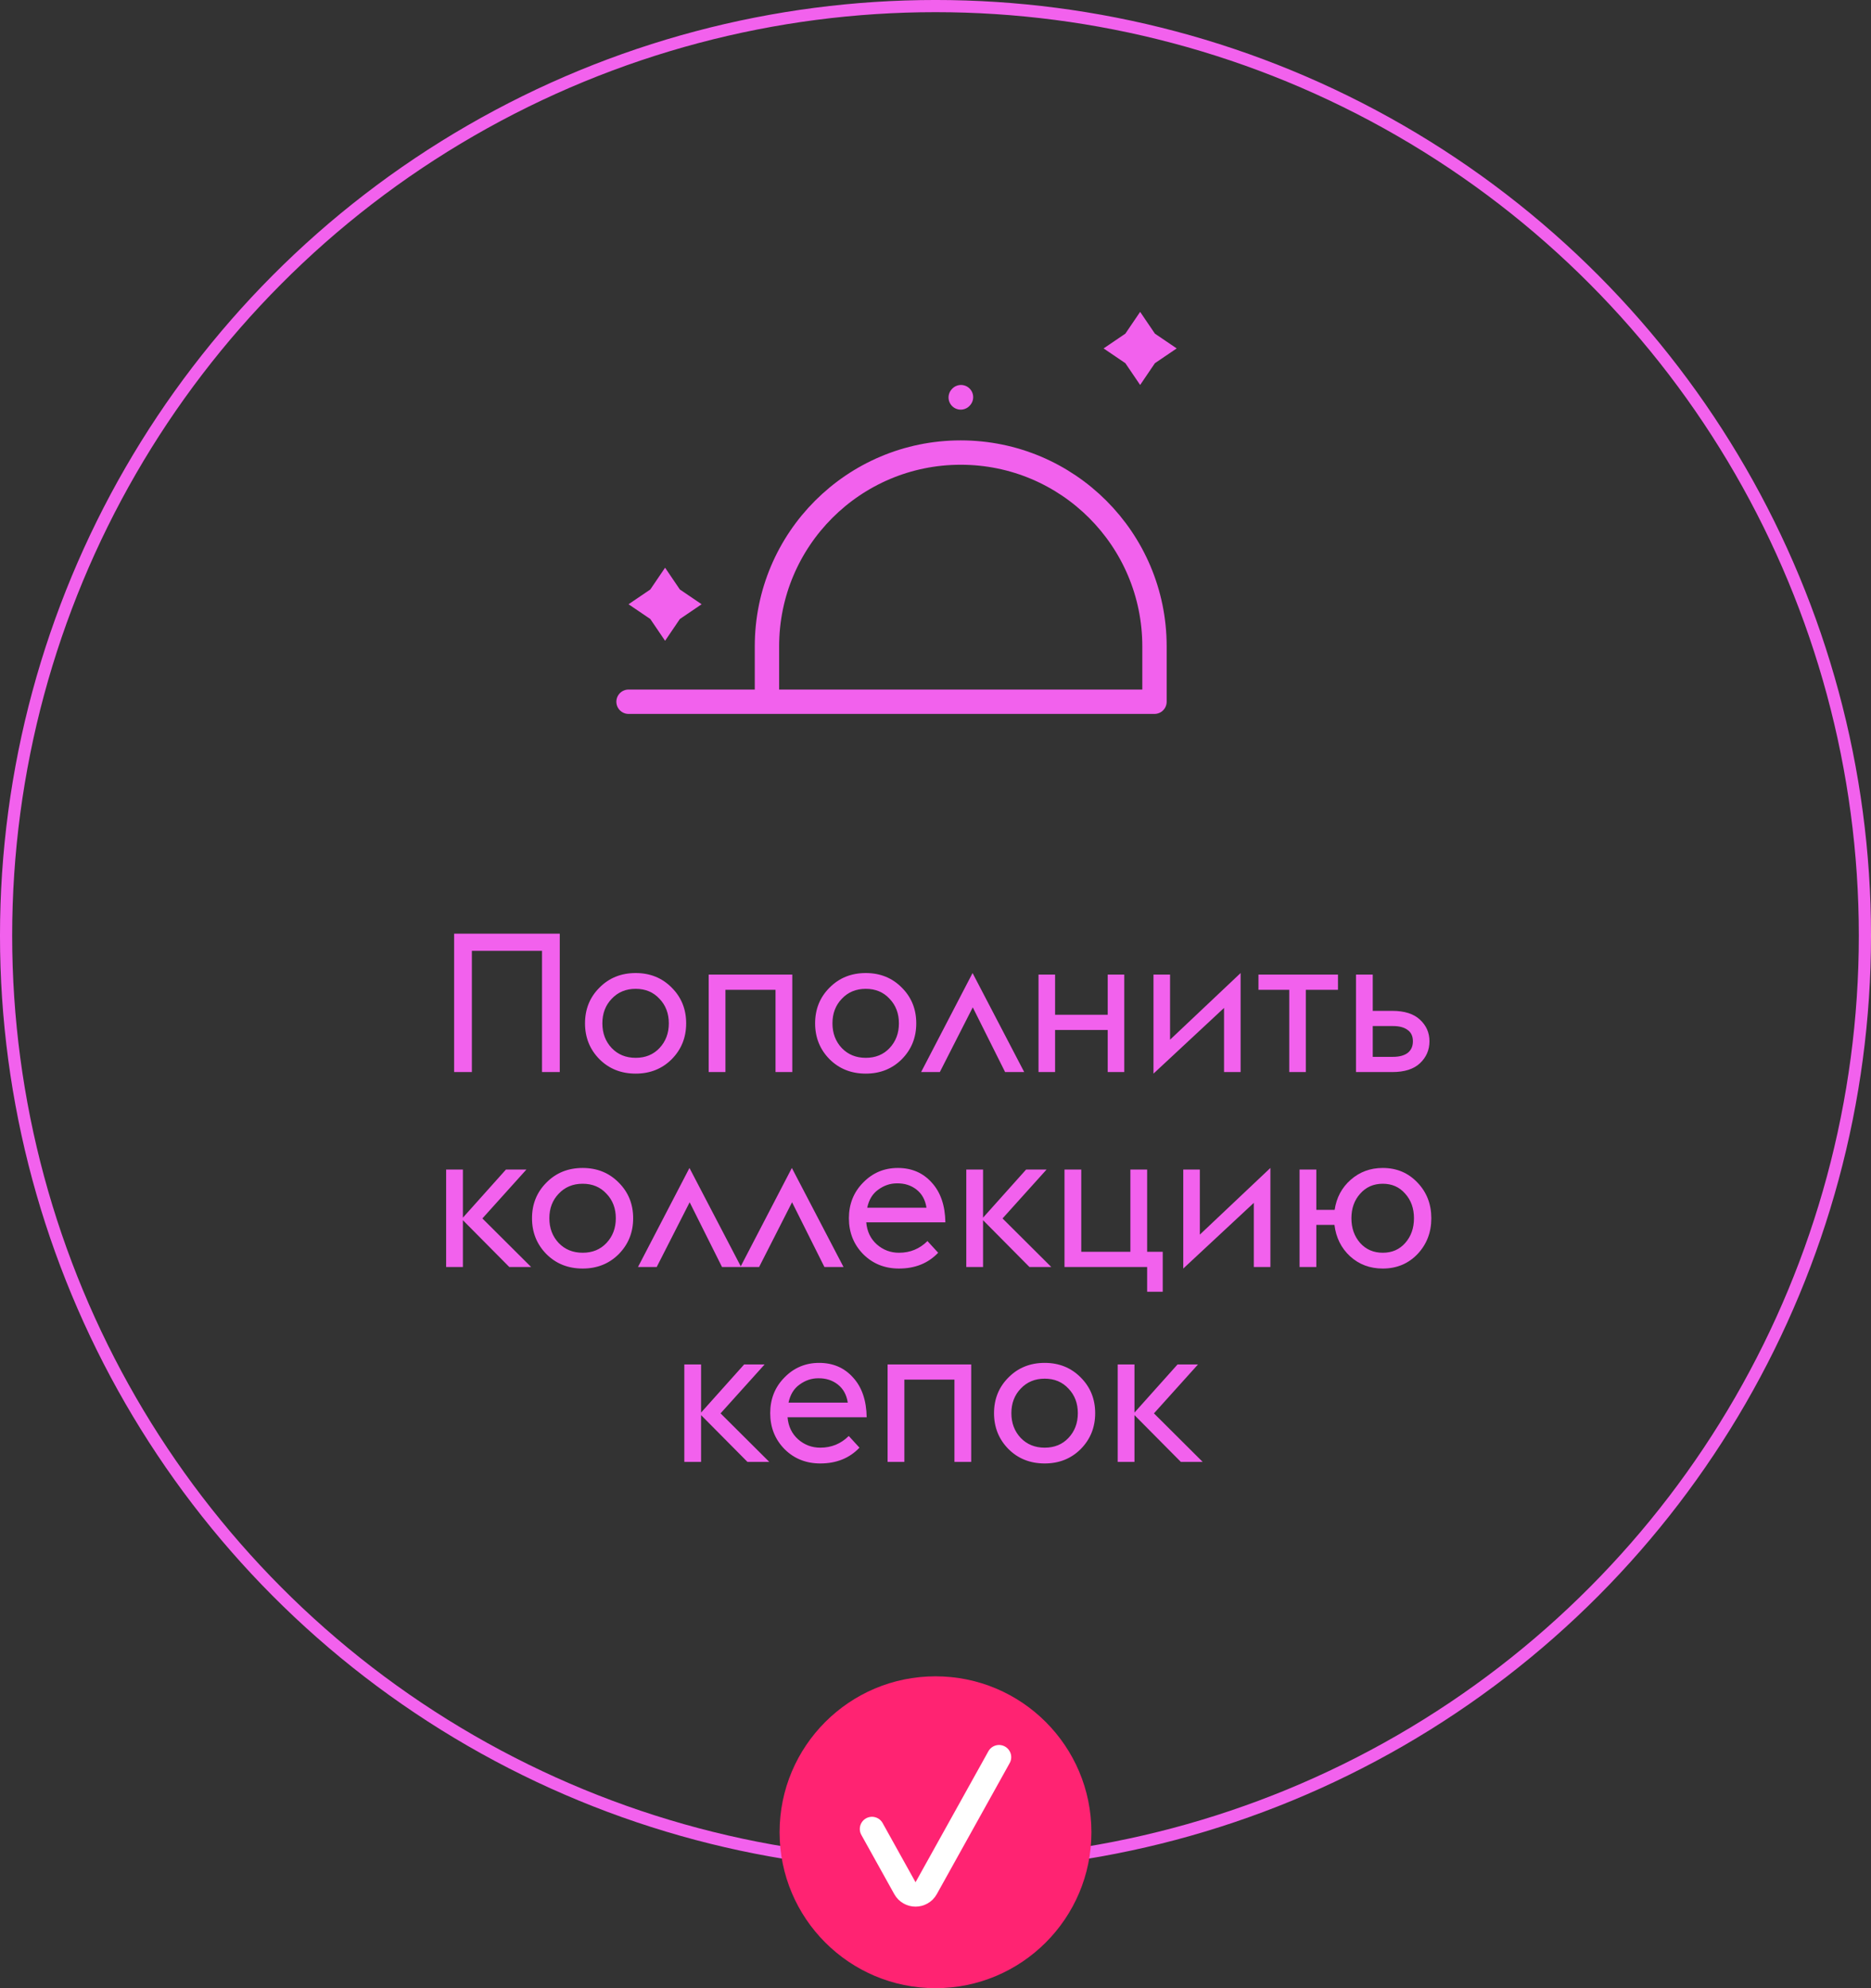<?xml version="1.0" encoding="UTF-8"?> <svg xmlns="http://www.w3.org/2000/svg" width="96" height="102" viewBox="0 0 96 102" fill="none"><rect x="0" y="0" width="96" height="102" fill="#333333" stroke="none"/> <circle cx="48" cy="48" r="47.688" stroke="#F261ED" stroke-width="0.625"></circle> <path d="M39.352 36.001V33.16C39.352 27.669 43.803 23.218 49.294 23.218C54.785 23.218 59.236 27.669 59.236 33.16V36.001H39.352ZM39.352 36.001H32.25" stroke="#F261ED" stroke-width="1.25" stroke-linecap="round" stroke-linejoin="round"></path> <path d="M49.294 20.391L49.308 20.375" stroke="#F261ED" stroke-width="1.25" stroke-linecap="round" stroke-linejoin="round"></path> <path d="M58.5 16L59.258 17.117L60.375 17.875L59.258 18.633L58.5 19.75L57.742 18.633L56.625 17.875L57.742 17.117L58.5 16Z" fill="#F261ED"></path> <path d="M34.125 29.125L34.883 30.242L36 31L34.883 31.758L34.125 32.875L33.367 31.758L32.25 31L33.367 30.242L34.125 29.125Z" fill="#F261ED"></path> <circle cx="48" cy="94" r="8" fill="#FF2372"></circle> <path d="M51.26 90.148L47.522 96.869C47.284 97.298 46.668 97.298 46.43 96.869L44.741 93.832" stroke="white" stroke-width="1.25" stroke-linecap="round" stroke-linejoin="round"></path> <path d="M27.811 55V48.78H24.211V55H23.301V47.9H28.721V55H27.811ZM32.617 55.08C31.87 55.08 31.25 54.833 30.757 54.34C30.263 53.84 30.017 53.227 30.017 52.5C30.017 51.773 30.263 51.163 30.757 50.67C31.25 50.17 31.87 49.92 32.617 49.92C33.357 49.92 33.973 50.17 34.467 50.67C34.96 51.163 35.207 51.773 35.207 52.5C35.207 53.227 34.96 53.84 34.467 54.34C33.973 54.833 33.357 55.08 32.617 55.08ZM31.387 53.77C31.707 54.103 32.117 54.27 32.617 54.27C33.117 54.27 33.523 54.103 33.837 53.77C34.157 53.43 34.317 53.007 34.317 52.5C34.317 51.993 34.157 51.573 33.837 51.24C33.523 50.9 33.117 50.73 32.617 50.73C32.117 50.73 31.707 50.9 31.387 51.24C31.067 51.573 30.907 51.993 30.907 52.5C30.907 53.007 31.067 53.43 31.387 53.77ZM36.362 55V50H40.652V55H39.792V50.78H37.222V55H36.362ZM44.423 55.08C43.677 55.08 43.057 54.833 42.563 54.34C42.07 53.84 41.823 53.227 41.823 52.5C41.823 51.773 42.07 51.163 42.563 50.67C43.057 50.17 43.677 49.92 44.423 49.92C45.163 49.92 45.78 50.17 46.273 50.67C46.767 51.163 47.013 51.773 47.013 52.5C47.013 53.227 46.767 53.84 46.273 54.34C45.78 54.833 45.163 55.08 44.423 55.08ZM43.193 53.77C43.513 54.103 43.923 54.27 44.423 54.27C44.923 54.27 45.33 54.103 45.643 53.77C45.963 53.43 46.123 53.007 46.123 52.5C46.123 51.993 45.963 51.573 45.643 51.24C45.33 50.9 44.923 50.73 44.423 50.73C43.923 50.73 43.513 50.9 43.193 51.24C42.873 51.573 42.713 51.993 42.713 52.5C42.713 53.007 42.873 53.43 43.193 53.77ZM47.262 55L49.902 49.92L52.552 55H51.572L49.912 51.68L48.222 55H47.262ZM53.286 55V50H54.136V52.06H56.836V50H57.686V55H56.836V52.84H54.136V55H53.286ZM59.185 55.08V50H60.035V53.34L63.655 49.92V55H62.805V51.71L59.185 55.08ZM66.151 55V50.78H64.571V50H68.651V50.78H67.001V55H66.151ZM69.575 55V50H70.435V51.86H71.435C72.062 51.86 72.535 52.01 72.855 52.31C73.182 52.61 73.345 52.98 73.345 53.42C73.345 53.867 73.182 54.243 72.855 54.55C72.535 54.85 72.062 55 71.435 55H69.575ZM70.435 54.22H71.465C71.792 54.22 72.045 54.153 72.225 54.02C72.405 53.88 72.495 53.68 72.495 53.42C72.495 53.16 72.405 52.967 72.225 52.84C72.045 52.707 71.799 52.64 71.485 52.64H70.435V54.22ZM22.891 65V60H23.751V62.47L25.961 60H27.011L24.751 62.51L27.251 65H26.131L23.751 62.6V65H22.891ZM29.897 65.08C29.15 65.08 28.53 64.833 28.037 64.34C27.544 63.84 27.297 63.227 27.297 62.5C27.297 61.773 27.544 61.163 28.037 60.67C28.53 60.17 29.15 59.92 29.897 59.92C30.637 59.92 31.254 60.17 31.747 60.67C32.24 61.163 32.487 61.773 32.487 62.5C32.487 63.227 32.24 63.84 31.747 64.34C31.254 64.833 30.637 65.08 29.897 65.08ZM28.667 63.77C28.987 64.103 29.397 64.27 29.897 64.27C30.397 64.27 30.804 64.103 31.117 63.77C31.437 63.43 31.597 63.007 31.597 62.5C31.597 61.993 31.437 61.573 31.117 61.24C30.804 60.9 30.397 60.73 29.897 60.73C29.397 60.73 28.987 60.9 28.667 61.24C28.347 61.573 28.187 61.993 28.187 62.5C28.187 63.007 28.347 63.43 28.667 63.77ZM32.736 65L35.376 59.92L38.026 65H37.046L35.386 61.68L33.696 65H32.736ZM37.99 65L40.63 59.92L43.28 65H42.3L40.64 61.68L38.95 65H37.99ZM46.127 65.08C45.393 65.08 44.78 64.833 44.287 64.34C43.8 63.84 43.557 63.227 43.557 62.5C43.557 61.773 43.8 61.163 44.287 60.67C44.773 60.17 45.367 59.92 46.067 59.92C46.78 59.92 47.36 60.17 47.807 60.67C48.26 61.163 48.493 61.843 48.507 62.71H44.447C44.487 63.177 44.667 63.553 44.987 63.84C45.313 64.127 45.693 64.27 46.127 64.27C46.7 64.27 47.187 64.07 47.587 63.67L48.137 64.27C47.623 64.81 46.953 65.08 46.127 65.08ZM46.017 60.71C45.677 60.71 45.36 60.817 45.067 61.03C44.773 61.237 44.583 61.547 44.497 61.96H47.537C47.477 61.56 47.307 61.25 47.027 61.03C46.747 60.81 46.41 60.703 46.017 60.71ZM49.58 65V60H50.44V62.47L52.65 60H53.7L51.44 62.51L53.94 65H52.82L50.44 62.6V65H49.58ZM59.659 64.22V66.27H58.859V65H54.619V60H55.479V64.22H57.999V60H58.859V64.22H59.659ZM60.713 65.08V60H61.563V63.34L65.183 59.92V65H64.333V61.71L60.713 65.08ZM67.54 62.07H68.48C68.573 61.443 68.846 60.93 69.3 60.53C69.76 60.123 70.31 59.92 70.95 59.92C71.663 59.92 72.256 60.17 72.73 60.67C73.203 61.163 73.44 61.773 73.44 62.5C73.44 63.227 73.203 63.84 72.73 64.34C72.256 64.833 71.663 65.08 70.95 65.08C70.29 65.08 69.73 64.87 69.27 64.45C68.816 64.03 68.55 63.493 68.47 62.84H67.54V65H66.68V60H67.54V62.07ZM69.79 63.77C70.09 64.103 70.476 64.27 70.95 64.27C71.423 64.27 71.806 64.103 72.1 63.77C72.4 63.43 72.55 63.007 72.55 62.5C72.55 61.993 72.4 61.573 72.1 61.24C71.806 60.9 71.423 60.73 70.95 60.73C70.476 60.73 70.09 60.9 69.79 61.24C69.49 61.573 69.34 61.993 69.34 62.5C69.34 63.007 69.49 63.43 69.79 63.77ZM35.112 75V70H35.972V72.47L38.182 70H39.232L36.972 72.51L39.472 75H38.352L35.972 72.6V75H35.112ZM42.089 75.08C41.355 75.08 40.742 74.833 40.249 74.34C39.762 73.84 39.519 73.227 39.519 72.5C39.519 71.773 39.762 71.163 40.249 70.67C40.735 70.17 41.329 69.92 42.029 69.92C42.742 69.92 43.322 70.17 43.769 70.67C44.222 71.163 44.455 71.843 44.469 72.71H40.409C40.449 73.177 40.629 73.553 40.949 73.84C41.275 74.127 41.655 74.27 42.089 74.27C42.662 74.27 43.149 74.07 43.549 73.67L44.099 74.27C43.585 74.81 42.915 75.08 42.089 75.08ZM41.979 70.71C41.639 70.71 41.322 70.817 41.029 71.03C40.735 71.237 40.545 71.547 40.459 71.96H43.499C43.439 71.56 43.269 71.25 42.989 71.03C42.709 70.81 42.372 70.703 41.979 70.71ZM45.542 75V70H49.832V75H48.972V70.78H46.402V75H45.542ZM53.603 75.08C52.856 75.08 52.236 74.833 51.743 74.34C51.25 73.84 51.003 73.227 51.003 72.5C51.003 71.773 51.25 71.163 51.743 70.67C52.236 70.17 52.856 69.92 53.603 69.92C54.343 69.92 54.96 70.17 55.453 70.67C55.946 71.163 56.193 71.773 56.193 72.5C56.193 73.227 55.946 73.84 55.453 74.34C54.96 74.833 54.343 75.08 53.603 75.08ZM52.373 73.77C52.693 74.103 53.103 74.27 53.603 74.27C54.103 74.27 54.51 74.103 54.823 73.77C55.143 73.43 55.303 73.007 55.303 72.5C55.303 71.993 55.143 71.573 54.823 71.24C54.51 70.9 54.103 70.73 53.603 70.73C53.103 70.73 52.693 70.9 52.373 71.24C52.053 71.573 51.893 71.993 51.893 72.5C51.893 73.007 52.053 73.43 52.373 73.77ZM57.349 75V70H58.209V72.47L60.419 70H61.469L59.209 72.51L61.709 75H60.589L58.209 72.6V75H57.349Z" fill="#F261ED"></path> </svg> 